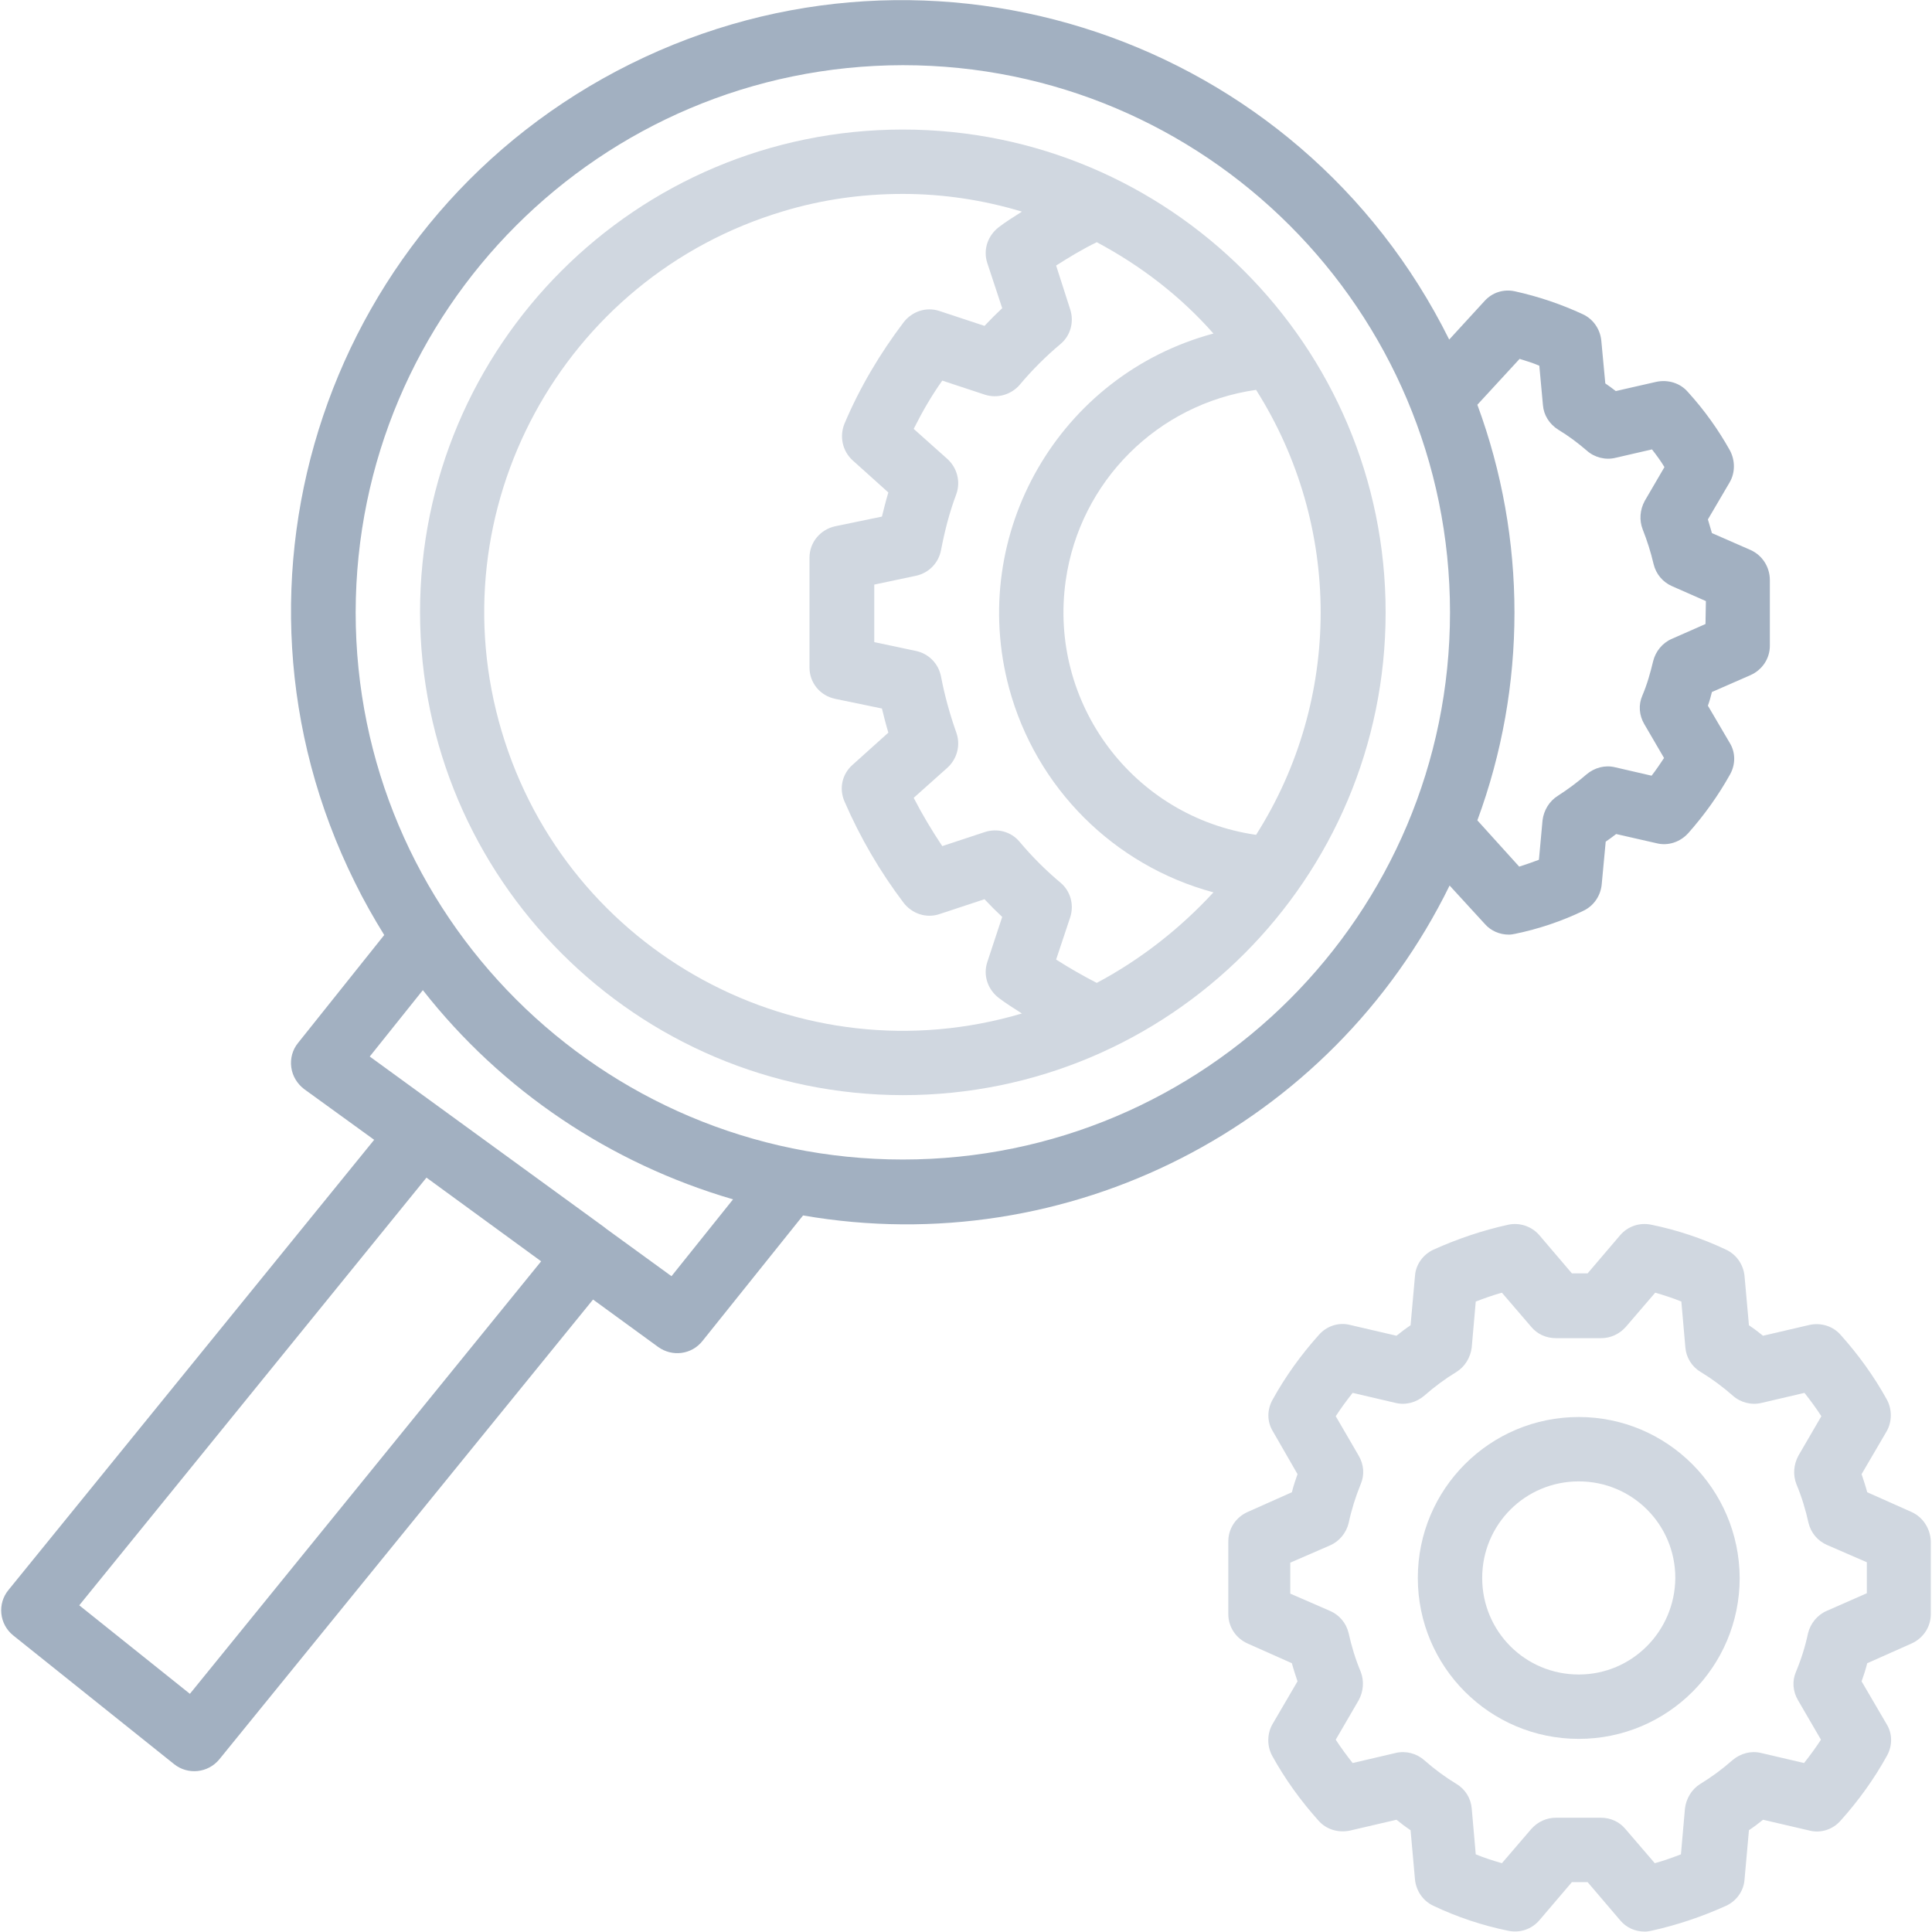 <?xml version="1.0" encoding="utf-8"?>
<!-- Generator: Adobe Illustrator 24.1.1, SVG Export Plug-In . SVG Version: 6.00 Build 0)  -->
<svg version="1.1" id="Capa_1" xmlns="http://www.w3.org/2000/svg" xmlns:xlink="http://www.w3.org/1999/xlink" x="0px" y="0px"
	 viewBox="0 0 480.2 480.2" style="enable-background:new 0 0 480.2 480.2;" xml:space="preserve">
<style type="text/css">
	.st0{fill:#D0D7E0;}
	.st1{fill:#A2B0C1;}
</style>
<g>
	<g>
		<path class="st0" d="M475.1,375.8l-11-4.9c-0.4-1.5-0.9-3-1.4-4.5l6.2-10.6c1.4-2.4,1.4-5.5,0.1-7.9c-3.2-5.8-7.1-11.2-11.5-16.1
			c-1.9-2.2-4.9-3.1-7.7-2.5l-11.6,2.7c-1.1-0.9-2.3-1.8-3.5-2.6l-1.1-12.3c-0.3-2.8-2-5.3-4.6-6.5c-5.9-2.8-12.2-4.9-18.6-6.2
			c-2.9-0.6-5.8,0.4-7.7,2.6l-8.1,9.5h-3.9l-8.1-9.5c-1.9-2.2-4.9-3.2-7.7-2.6c-6.4,1.4-12.6,3.5-18.6,6.2c-2.6,1.2-4.4,3.7-4.6,6.5
			l-1.1,12.3c-1.2,0.8-2.4,1.7-3.5,2.6l-11.6-2.7c-2.8-0.7-5.8,0.3-7.7,2.5c-4.4,4.9-8.3,10.3-11.5,16.1c-1.4,2.5-1.4,5.5,0.1,7.9
			l6.1,10.6c-0.5,1.4-1,2.9-1.4,4.5l-11,4.9c-2.9,1.3-4.8,4.1-4.8,7.3v18.1c0,3.2,1.9,6,4.8,7.3l11,4.9c0.4,1.5,0.9,3,1.4,4.5
			l-6.2,10.6c-1.4,2.4-1.4,5.5-0.1,7.9c3.2,5.8,7.1,11.2,11.5,16.1c1.9,2.2,4.9,3.1,7.8,2.5l11.6-2.7c1.1,0.9,2.3,1.8,3.5,2.6
			l1.1,12.3c0.3,2.8,2,5.3,4.6,6.5c5.9,2.8,12.2,4.9,18.6,6.2c2.9,0.6,5.8-0.4,7.7-2.6l8.1-9.5h3.9l8.1,9.5c1.5,1.8,3.7,2.8,6.1,2.8
			c0.6,0,1.1-0.1,1.6-0.2c6.4-1.4,12.6-3.5,18.6-6.2c2.6-1.2,4.4-3.7,4.6-6.5l1.1-12.3c1.2-0.8,2.4-1.7,3.5-2.6l11.6,2.7
			c2.8,0.7,5.8-0.3,7.7-2.5c4.4-4.9,8.3-10.3,11.5-16.1c1.4-2.5,1.4-5.5-0.1-7.9l-6.2-10.6c0.5-1.4,1-2.9,1.4-4.5l11-4.9
			c2.9-1.3,4.8-4.1,4.8-7.3v-18.1C479.8,380,478,377.1,475.1,375.8z M454,400.4c-2.3,1-4,3.1-4.6,5.5c-0.7,3.3-1.7,6.5-3,9.6
			c-1,2.3-0.8,4.9,0.5,7.1l5.7,9.8c-1.3,2-2.7,3.9-4.2,5.8l-10.7-2.5c-2.5-0.6-5.1,0.1-7.1,1.8c-2.5,2.2-5.2,4.2-8,5.9
			c-2.1,1.3-3.5,3.6-3.8,6.1l-1,11.4c-2.1,0.8-4.3,1.6-6.5,2.2l-7.3-8.5c-1.5-1.8-3.7-2.8-6.1-2.8h-11.2c-2.3,0-4.5,1-6.1,2.8
			l-7.3,8.5c-2.1-0.6-4.3-1.3-6.5-2.2l-1-11.4c-0.2-2.5-1.6-4.8-3.8-6.1c-2.8-1.7-5.5-3.7-8-5.9c-1.9-1.7-4.6-2.4-7.1-1.8l-10.7,2.5
			c-1.5-1.9-2.9-3.8-4.2-5.8l5.7-9.8c1.2-2.2,1.4-4.8,0.5-7.1c-1.3-3.1-2.3-6.4-3-9.6c-0.6-2.5-2.3-4.5-4.6-5.5l-9.9-4.3v-7.7
			l9.9-4.3c2.3-1,4-3.1,4.6-5.5c0.7-3.3,1.7-6.5,3-9.7c1-2.3,0.8-4.9-0.5-7.1l-5.7-9.8c1.3-2,2.7-3.9,4.2-5.8l10.7,2.5
			c2.5,0.6,5.1-0.1,7.1-1.8c2.5-2.2,5.2-4.2,8-5.9c2.1-1.3,3.5-3.6,3.8-6.1l1-11.4c2.1-0.8,4.3-1.6,6.5-2.2l7.3,8.5
			c1.5,1.8,3.7,2.8,6.1,2.8H398c2.3,0,4.5-1,6.1-2.8l7.3-8.5c2.1,0.6,4.3,1.3,6.5,2.2l1,11.4c0.2,2.5,1.6,4.8,3.8,6.1
			c2.8,1.7,5.5,3.7,8,5.9c1.9,1.7,4.6,2.4,7.1,1.8l10.7-2.5c1.5,1.9,2.9,3.8,4.2,5.8l-5.7,9.8c-1.2,2.2-1.4,4.8-0.5,7.1
			c1.3,3.1,2.3,6.4,3,9.6c0.6,2.5,2.3,4.5,4.6,5.5l9.9,4.3v7.7L454,400.4z"/>
	</g>
</g>
<g>
	<g>
		<path class="st0" d="M392.4,352.2c-22.1,0-40,17.9-40,40s17.9,40,40,40s40-17.9,40-40C432.3,370.1,414.4,352.2,392.4,352.2z
			 M392.4,416.2c-13.3,0-24-10.7-24-24s10.7-24,24-24s24,10.7,24,24C416.3,405.5,405.6,416.2,392.4,416.2z"/>
	</g>
</g>
<g>
	<g>
		<path class="st0" d="M224.4,32.2c-66.3,0-120,53.7-120,120c0.1,66.2,53.8,119.9,120,120c66.3,0,120-53.7,120-120
			S290.6,32.2,224.4,32.2z M124.7,181.8c-16.4-55,15-112.9,70-129.3c9.6-2.9,19.6-4.3,29.7-4.3c10,0,20,1.5,29.6,4.4
			c-2,1.3-4,2.5-5.8,3.9c-2.7,2.1-3.9,5.6-2.8,8.9l3.7,11.2c-1.5,1.4-3,2.9-4.4,4.4l-11.2-3.7c-3.3-1.1-6.8,0.1-8.9,2.8
			c-5.9,7.8-10.9,16.2-14.7,25.2c-1.3,3.2-0.5,6.8,2,9.1l8.9,8c-0.6,2-1.1,4-1.6,6l-11.6,2.4c-3.7,0.8-6.4,4-6.4,7.8v27.3
			c0,3.8,2.6,7,6.4,7.8l11.6,2.4c0.5,2,1,4,1.6,6l-8.9,8c-2.6,2.3-3.4,5.9-2,9.1c3.9,9,8.8,17.4,14.7,25.2c2.1,2.7,5.6,3.9,8.9,2.8
			l11.2-3.7c1.4,1.5,2.9,3,4.4,4.4l-3.7,11.2c-1.1,3.3,0.1,6.8,2.8,8.9c1.8,1.4,3.8,2.6,5.8,3.9C199,268.2,141.1,236.9,124.7,181.8z
			 M272.6,244.3c-3.5-1.8-6.8-3.7-10.1-5.8l3.5-10.5c1-3.1,0.1-6.5-2.4-8.6c-3.7-3.1-7.1-6.5-10.2-10.2c-2.1-2.5-5.5-3.4-8.6-2.4
			l-10.6,3.5c-2.6-3.9-5-7.9-7.1-12l8.4-7.5c2.4-2.2,3.3-5.6,2.2-8.7c-1.6-4.5-2.9-9.2-3.8-13.9c-0.6-3.2-3-5.7-6.2-6.4l-10.4-2.2
			v-14.3l10.4-2.2c3.2-0.7,5.6-3.2,6.2-6.4c0.9-4.7,2.1-9.4,3.8-13.9c1.1-3.1,0.2-6.5-2.2-8.7l-8.4-7.5c2.1-4.2,4.4-8.2,7.1-12
			l10.6,3.5c3.1,1,6.5,0,8.6-2.4c3.1-3.7,6.5-7.1,10.2-10.2c2.5-2.1,3.4-5.5,2.4-8.6L262.5,66c3.3-2.1,6.6-4.1,10.1-5.8
			c10.9,5.8,20.8,13.4,29,22.7c-38.3,10.3-61.1,49.7-50.8,88.1c6.7,24.8,26,44.1,50.8,50.8C293.3,230.8,283.5,238.5,272.6,244.3z
			 M264.9,144.2c3.5-24.5,22.8-43.8,47.3-47.3c21.4,33.8,21.4,76.9,0,110.6C281.7,203.1,260.5,174.8,264.9,144.2z"/>
	</g>
</g>
<g>
	<g>
		<path class="st1" d="M435.1,136.7l-9.6-4.2c-0.3-1.1-0.7-2.3-1-3.4l5.4-9.2c1.4-2.4,1.4-5.4,0.1-7.9c-2.9-5.2-6.4-10.1-10.5-14.6
			c-1.9-2.2-4.9-3.1-7.8-2.5l-10.1,2.3c-0.9-0.7-1.7-1.3-2.6-1.9l-1-10.7c-0.3-2.8-2-5.3-4.6-6.5c-5.4-2.5-11-4.4-16.9-5.7
			c-2.8-0.6-5.6,0.3-7.5,2.4l-8.8,9.6C322.9,9.3,231.8-21.4,156.7,15.9S50.9,144.2,88.2,219.3c2.2,4.5,4.7,8.9,7.3,13.1l-21.4,26.8
			c-1.4,1.7-2,3.9-1.7,6.1c0.3,2.2,1.5,4.1,3.2,5.4L93,283.3L2.1,395.2c-2.8,3.4-2.3,8.5,1.2,11.3c0,0,0,0,0,0l40,32
			c3.4,2.7,8.4,2.2,11.2-1.2l92.9-114.3l16.2,11.8c3.5,2.5,8.3,1.9,11-1.5l25-31.2c65.8,11.4,131.3-22,160.7-82l8.8,9.6
			c1.5,1.7,3.7,2.6,5.9,2.6c0.6,0,1.1-0.1,1.6-0.2c5.8-1.2,11.5-3.1,16.9-5.7c2.6-1.2,4.3-3.7,4.6-6.5l1-10.7
			c0.9-0.6,1.8-1.3,2.6-1.9l10.1,2.3c2.8,0.7,5.8-0.3,7.8-2.5c4-4.5,7.5-9.4,10.4-14.6c1.4-2.5,1.4-5.5-0.1-7.9l-5.4-9.2
			c0.4-1.1,0.7-2.2,1-3.4l9.6-4.2c2.9-1.3,4.8-4.1,4.8-7.3v-16.3C439.9,140.9,438,138,435.1,136.7z M47.2,421l-27.5-22L106,292.7
			l28.5,20.8L47.2,421z M166.9,317.2l-16.1-11.7l-0.9-0.7l-58-42.2l13.2-16.5c19.6,25,46.6,43.1,77.1,52L166.9,317.2z M224.4,288.2
			c-75.1,0-136-60.9-136-136c0.1-75.1,60.9-135.9,136-136c75.1,0,136,60.9,136,136S299.5,288.2,224.4,288.2z M423.9,155.1l-8.4,3.7
			c-2.3,1-4,3.1-4.6,5.5c-0.7,2.9-1.5,5.8-2.7,8.6c-1,2.3-0.8,4.9,0.5,7.1l4.9,8.4c-1,1.5-2,3-3.1,4.4l-9.1-2.1
			c-2.5-0.6-5.1,0.1-7.1,1.8c-2.2,1.9-4.6,3.7-7.1,5.3c-2.1,1.3-3.5,3.6-3.8,6.1l-0.9,9.8c-1.6,0.6-3.3,1.2-4.9,1.7l-10.4-11.5
			c12.3-33.3,12.3-70,0-103.3l10.5-11.4c1.6,0.5,3.3,1,4.9,1.7l0.9,9.8c0.2,2.5,1.6,4.7,3.8,6.1c2.5,1.5,4.9,3.3,7.1,5.2
			c1.9,1.7,4.6,2.4,7.1,1.8l9.1-2.1c1.1,1.4,2.2,2.9,3.1,4.4l-4.9,8.4c-1.2,2.2-1.4,4.8-0.5,7.1c1.1,2.8,2,5.6,2.7,8.6
			c0.6,2.5,2.3,4.5,4.6,5.5l8.4,3.7L423.9,155.1L423.9,155.1z"/>
	</g>
</g>
</svg>
